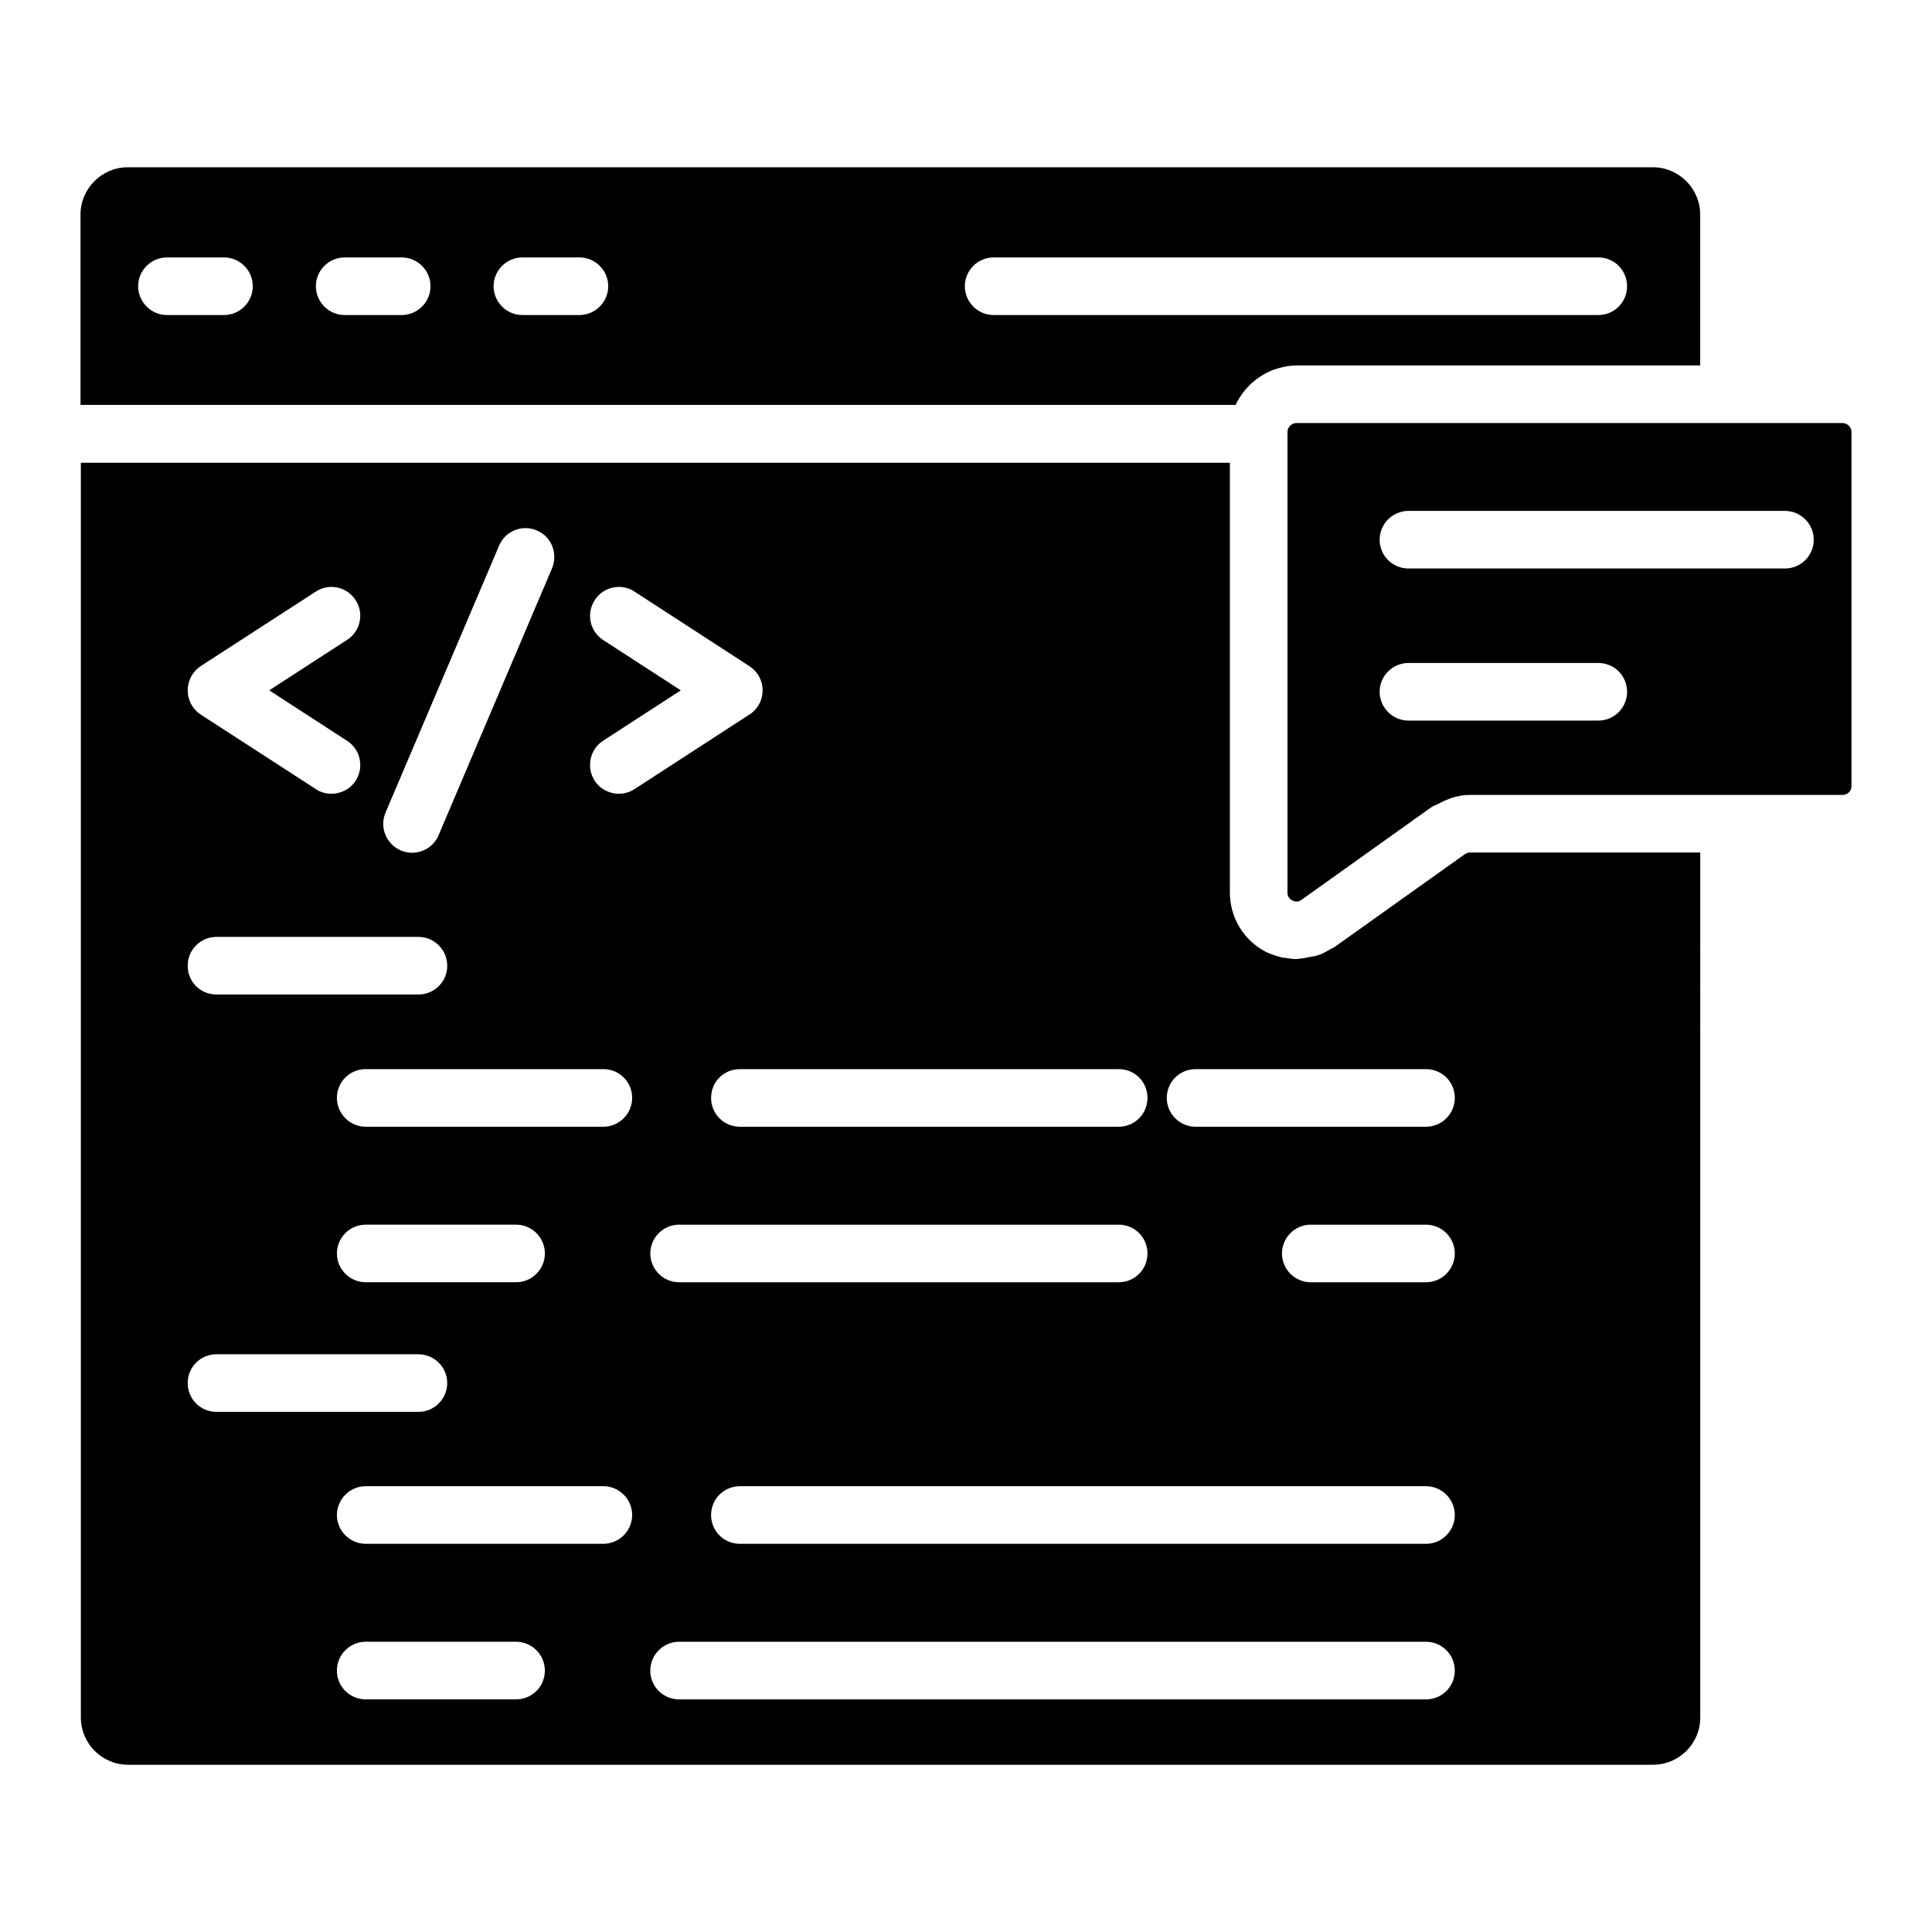 <?xml version="1.0" encoding="UTF-8"?>
<!-- Uploaded to: ICON Repo, www.iconrepo.com, Generator: ICON Repo Mixer Tools -->
<svg fill="#000000" width="800px" height="800px" version="1.1" viewBox="144 144 512 512" xmlns="http://www.w3.org/2000/svg">
 <path d="m632.29 256.11h-144.73c-1.297 0-2.367 1.145-2.367 2.367v122.06c0 1.223 0.762 1.832 1.223 2.062 0.535 0.305 1.527 0.609 2.519-0.152l34.352-24.504c0.535-0.383 1.145-0.535 1.754-0.84 2.594-1.449 5.418-2.441 8.473-2.441h98.777c1.297 0 2.367-0.992 2.367-2.289v-93.891c0-1.305-1.07-2.371-2.367-2.371zm-64.73 78.852h-50.305c-4.199 0-7.633-3.434-7.633-7.633s3.434-7.633 7.633-7.633h50.305c4.273 0 7.633 3.434 7.633 7.633s-3.359 7.633-7.633 7.633zm49.465-40.305h-99.77c-4.199 0-7.633-3.359-7.633-7.633 0-4.199 3.434-7.633 7.633-7.633h99.77c4.199 0 7.633 3.434 7.633 7.633 0 4.273-3.438 7.633-7.633 7.633zm-83.512 75.266c-0.457 0-0.992 0.23-1.449 0.535l-34.273 24.426c-0.383 0.305-0.762 0.383-1.145 0.609-1.145 0.688-2.215 1.297-3.434 1.68-0.688 0.23-1.449 0.305-2.215 0.457-0.918 0.23-1.832 0.383-2.75 0.457-0.23 0-0.457 0.078-0.688 0.078-0.918 0-1.91-0.152-2.824-0.305-0.305-0.078-0.535-0.078-0.84-0.078-1.527-0.383-2.977-0.84-4.426-1.527-5.879-3.055-9.543-9.082-9.543-15.727v-113.89h-304.5v332.52c0 6.945 5.648 12.52 12.52 12.52h404.12c6.871 0 12.52-5.574 12.52-12.52l-0.004-229.23zm-85.418 65.039c0 4.199-3.359 7.633-7.633 7.633h-100.38c-4.273 0-7.633-3.434-7.633-7.633 0-4.273 3.359-7.633 7.633-7.633h100.38c4.273 0 7.633 3.356 7.633 7.633zm0 41.219c0 4.199-3.359 7.633-7.633 7.633h-116.49c-4.199 0-7.633-3.434-7.633-7.633 0-4.199 3.434-7.633 7.633-7.633h116.49c4.273 0 7.633 3.434 7.633 7.633zm-201.91-116.87 30.074-70.688c1.602-3.894 6.106-5.727 10-4.047 3.894 1.602 5.648 6.106 4.047 10l-30.074 70.762c-1.223 2.902-4.047 4.656-7.023 4.656-0.992 0-2.062-0.23-2.977-0.609-3.894-1.68-5.727-6.18-4.047-10.074zm-49.008-38.777 30.535-19.77c3.512-2.289 8.246-1.297 10.535 2.289 2.289 3.512 1.297 8.246-2.289 10.535l-20.609 13.359 20.609 13.359c3.586 2.289 4.582 7.023 2.289 10.609-1.449 2.215-3.894 3.434-6.414 3.434-1.449 0-2.902-0.383-4.121-1.223l-30.535-19.77c-2.137-1.375-3.434-3.816-3.434-6.414 0-2.594 1.297-4.961 3.434-6.41zm4.199 71.754h53.512c4.199 0 7.633 3.434 7.633 7.633 0 4.273-3.434 7.633-7.633 7.633h-53.512c-4.273 0-7.633-3.359-7.633-7.633 0-4.199 3.359-7.633 7.633-7.633zm-7.633 118.24c0-4.199 3.359-7.633 7.633-7.633h53.512c4.199 0 7.633 3.434 7.633 7.633s-3.434 7.633-7.633 7.633h-53.512c-4.273 0-7.633-3.434-7.633-7.633zm39.543-34.352c0-4.199 3.434-7.633 7.633-7.633h39.848c4.199 0 7.633 3.434 7.633 7.633 0 4.199-3.434 7.633-7.633 7.633h-39.848c-4.199 0-7.633-3.434-7.633-7.633zm47.477 118.17h-39.848c-4.199 0-7.633-3.359-7.633-7.633 0-4.199 3.434-7.633 7.633-7.633h39.848c4.199 0 7.633 3.434 7.633 7.633 0.004 4.273-3.434 7.633-7.633 7.633zm23.133-41.223h-62.977c-4.199 0-7.633-3.434-7.633-7.633 0-4.199 3.434-7.633 7.633-7.633h62.977c4.199 0 7.633 3.434 7.633 7.633 0 4.199-3.438 7.633-7.633 7.633zm0-110.53h-62.977c-4.199 0-7.633-3.434-7.633-7.633 0-4.273 3.434-7.633 7.633-7.633h62.977c4.199 0 7.633 3.359 7.633 7.633 0 4.199-3.438 7.633-7.633 7.633zm4.121-88.242c-2.519 0-4.961-1.223-6.414-3.434-2.289-3.586-1.297-8.32 2.215-10.609l20.609-13.359-20.609-13.359c-3.512-2.289-4.504-7.023-2.215-10.535 2.289-3.586 7.023-4.582 10.535-2.289l30.457 19.77c2.215 1.449 3.512 3.816 3.512 6.414 0 2.594-1.297 5.039-3.512 6.414l-30.457 19.77c-1.297 0.836-2.746 1.219-4.121 1.219zm213.89 240h-197.94c-4.199 0-7.633-3.359-7.633-7.633 0-4.199 3.434-7.633 7.633-7.633h197.94c4.199 0 7.633 3.434 7.633 7.633 0 4.273-3.434 7.633-7.633 7.633zm0-41.223h-181.83c-4.273 0-7.633-3.434-7.633-7.633 0-4.199 3.359-7.633 7.633-7.633h181.83c4.199 0 7.633 3.434 7.633 7.633 0.004 4.199-3.43 7.633-7.629 7.633zm0-69.312h-30.535c-4.199 0-7.633-3.434-7.633-7.633 0-4.199 3.434-7.633 7.633-7.633h30.535c4.199 0 7.633 3.434 7.633 7.633 0 4.199-3.434 7.633-7.633 7.633zm0-41.219h-61.066c-4.199 0-7.633-3.434-7.633-7.633 0-4.273 3.434-7.633 7.633-7.633h61.066c4.199 0 7.633 3.359 7.633 7.633 0 4.199-3.434 7.633-7.633 7.633zm60.152-254.27h-404.2c-6.871 0-12.52 5.648-12.52 12.52v50.457h306.1c0.688-1.449 1.602-2.824 2.672-4.121 0.078 0 0.078-0.078 0.152-0.152 2.062-2.367 4.656-4.121 7.633-5.191 0.383-0.078 0.688-0.152 1.07-0.305 1.449-0.383 2.977-0.688 4.582-0.688h107.02v-40c0-6.867-5.648-12.52-12.516-12.52zm-378.7 39.16h-15.113c-4.199 0-7.633-3.434-7.633-7.633 0-4.199 3.434-7.633 7.633-7.633h15.113c4.199 0 7.633 3.434 7.633 7.633 0 4.199-3.434 7.633-7.633 7.633zm47.098 0h-15.113c-4.199 0-7.633-3.434-7.633-7.633 0-4.199 3.434-7.633 7.633-7.633h15.113c4.199 0 7.633 3.434 7.633 7.633 0.004 4.199-3.434 7.633-7.633 7.633zm47.102 0h-15.117c-4.199 0-7.633-3.434-7.633-7.633 0-4.199 3.434-7.633 7.633-7.633h15.113c4.199 0 7.633 3.434 7.633 7.633 0.004 4.199-3.434 7.633-7.629 7.633zm270 0h-160.23c-4.199 0-7.633-3.434-7.633-7.633 0-4.199 3.434-7.633 7.633-7.633h160.23c4.273 0 7.633 3.434 7.633 7.633 0 4.199-3.359 7.633-7.633 7.633z"/>
</svg>